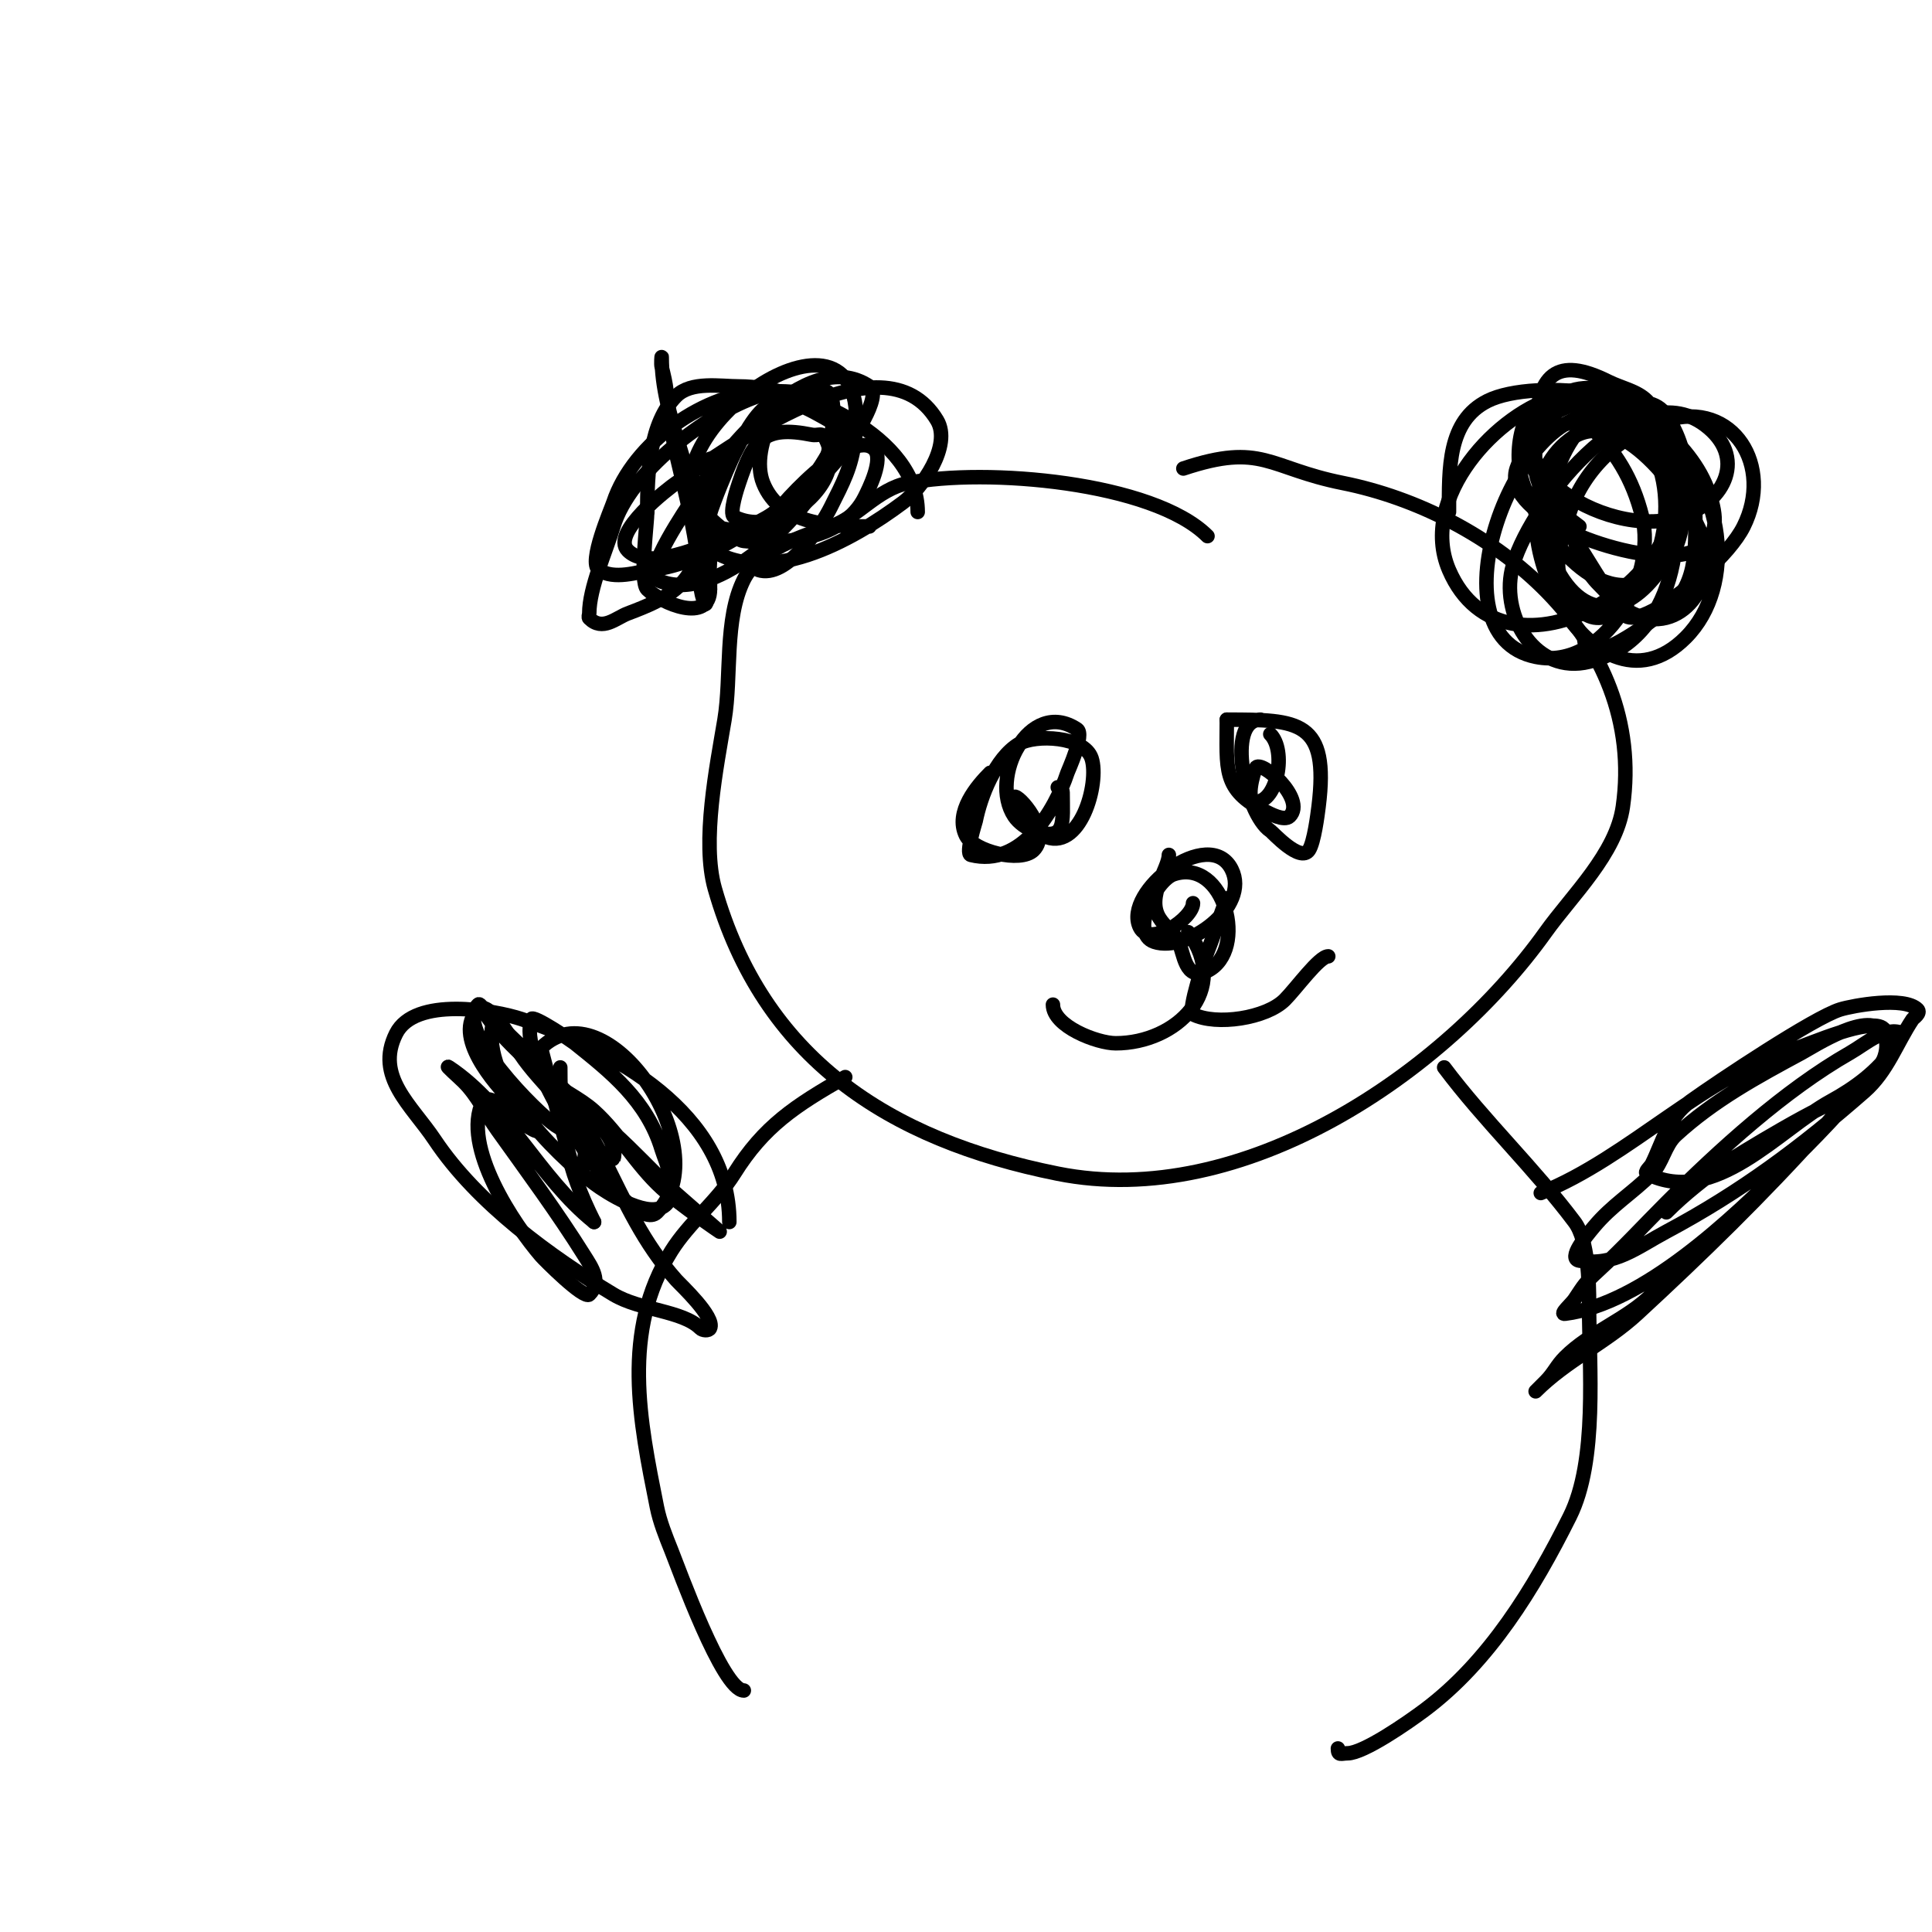<svg viewBox='0 0 400 400' version='1.1' xmlns='http://www.w3.org/2000/svg' xmlns:xlink='http://www.w3.org/1999/xlink'><g fill='none' stroke='#000000' stroke-width='3' stroke-linecap='round' stroke-linejoin='round'><path d='M250,111c-11.226,-11.226 -46.007,-14.199 -62,-11c-6.411,1.282 -10.457,7.152 -16,9c-5.646,1.882 -14.879,4.758 -18,11c-4.077,8.154 -2.511,20.069 -4,29c-1.596,9.578 -4.79,25.234 -2,35c10.006,35.021 35.783,51.957 71,59c38.276,7.655 80.14,-20.796 101,-50c5.47,-7.658 14.605,-16.234 16,-26c5.017,-35.117 -27.413,-60.883 -58,-67c-15.446,-3.089 -16.622,-8.459 -33,-3'/><path d='M300,106c0,-8.961 -0.329,-18.836 8,-23c9.59,-4.795 39,-2.09 39,10'/><path d='M347,93c2.329,0 4,10.885 4,13c0,7.921 0.63,15.913 -7,21c-1.574,1.05 -16,12.707 -16,5'/><path d='M328,132'/><path d='M190,106c0,-15.504 -23.279,-26 -37,-26c-3.887,0 -9.886,-1.114 -13,2c-5.501,5.501 -6,15.81 -6,24'/><path d='M134,106c0,2.275 -1.622,14.378 0,16c2.907,2.907 13,7.186 13,0'/><path d='M147,122l0,-1'/><path d='M147,95c0,7 0,14 0,21c0,0.803 -0.519,9.963 -1,9c-0.615,-1.229 -0.895,-2.63 -1,-4c-0.776,-10.092 -2.666,-17.082 -5,-27c-1.004,-4.268 -1.516,-8.643 -2,-13c-0.188,-1.689 -0.588,-3.351 -1,-5c-0.162,-0.647 0,-2.667 0,-2c0,12.43 7,23.496 7,35'/><path d='M144,109c0,6.018 1,-6.938 1,-9'/><path d='M172,86c-2.842,-1.066 -11.055,-5.315 -15,-4c-10.677,3.559 -26.636,15.786 -30,27c-1.545,5.151 -5,12.717 -5,18c0,0.333 -0.236,0.764 0,1c2.755,2.755 5.534,-0.075 8,-1c8.335,-3.125 12.906,-5.624 15,-14c0.184,-0.735 1.128,-13.128 0,-12c-3.303,3.303 6.718,10.746 9,11c8.43,0.937 20.764,-0.528 25,-9c0.828,-1.657 4.03,-7.97 2,-10c-4.762,-4.762 -20.614,12.229 -23,17c-0.069,0.137 -1.774,7.742 -1,8c5.842,1.947 12.925,-8.851 15,-13c2.557,-5.113 4.274,-8.194 5,-14c4.267,-34.135 -41.571,-3.142 -33,14c6.145,12.29 33.128,-1.745 27,-14c-0.848,-1.696 -1.41,-0.682 -3,-1c-9.875,-1.975 -12.023,1.07 -15,10c-0.166,0.498 -2.197,6.401 -1,7c10.993,5.497 24.008,-10.981 20,-21c-2.1,-5.25 -8.527,-5 -13,-5c-12.891,0 -27.906,10.718 -32,23c-0.518,1.555 -5.289,12.474 -3,14c3.2,2.134 7.944,0.408 11,0c11.298,-1.506 25.332,-10.374 33,-19c3.11,-3.499 3.94,-6.94 7,-10'/><path d='M175,89c-13.279,-7.746 -15.721,-9.558 -23,5c-1.002,2.005 -7.895,17.579 -6,19c12.29,9.218 30.448,-1.086 41,-9c3.808,-2.856 10.149,-11.751 7,-17c-11.137,-18.562 -43.74,6.16 -54,13c-1.472,0.981 -13.673,10.327 -10,14c2.994,2.994 9.475,1.175 13,0c12.163,-4.054 24.425,-10.394 32,-21c0.997,-1.396 7.889,-11.074 5,-13c-13.375,-8.917 -31.542,15.267 -37,24c-0.435,0.696 -9.941,14.529 -7,16c11.25,5.625 29.237,-11.473 34,-21c0.927,-1.853 4.554,-16.815 1,-18c-8.83,-2.943 -15.989,11.528 -13,19c3.527,8.818 14.432,9 22,9'/><path d='M322,96c0,6.708 2.135,9.782 4,16c0.986,3.287 2.573,6.573 5,9c2.3,2.3 4.103,4.552 7,6c9.818,4.909 18.541,-6.405 14,-17c-3.093,-7.217 -16.659,-26.755 -27,-19c-19.058,14.293 4.389,60.611 24,41c10.818,-10.818 7.928,-32.381 -5,-41c-9.746,-6.497 -26.138,-5.585 -30,6c-1.808,5.425 5.363,9.818 9,12c8.8,5.28 40.154,13.847 30,-9c-4.439,-9.988 -18.336,-20.916 -30,-18c-12.977,3.244 -29.399,21.069 -23,36c11.342,26.464 53.829,2.317 47,-25c-2.086,-8.345 -16.24,-16.173 -24,-11c-18.248,12.166 8.928,30.357 25,25c9.373,-3.124 13.629,-12.528 5,-19c-15.127,-11.345 -37.284,17.779 -40,30c-2.185,9.834 5.079,21.73 16,19c17.944,-4.486 20.91,-27.269 16,-42c-5.256,-15.768 -23.54,-14.919 -30,-2'/><path d='M315,93c7,11.333 13.318,23.117 21,34c1.359,1.926 4.94,0.145 7,-1c5.55,-3.083 15.037,-11.073 18,-17c6.204,-12.409 -2.013,-26.196 -16,-22c-9.146,2.744 -16.962,9.885 -20,19c-0.717,2.151 -3.439,10.602 -2,13c7.044,11.739 17.329,6.342 23,-5c4.727,-9.455 4.234,-20.15 -1,-28c-4.045,-6.068 -14.924,-0.589 -18,3c-8.072,9.418 -10.04,30.64 1,38c5.552,3.702 10.8,-4.699 13,-8c6.612,-9.919 5.287,-30.619 -9,-33c-17.997,-2.999 -36.231,45.554 -14,50c14.235,2.847 25.077,-16.692 22,-29c-2.002,-8.008 -5.522,-13.522 -11,-19c-2.296,-2.296 -1.841,-3.947 -5,-5c-8.592,-2.864 -10.742,9.613 -9,16c2.472,9.064 14.308,26.846 26,21c12.018,-6.009 7.967,-29.033 0,-37c-2.108,-2.108 -5.333,-2.667 -8,-4c-10.567,-5.284 -15,-1.769 -15,11c0,2.667 -0.438,5.37 0,8c0.787,4.72 5.533,8.399 9,11'/><path d='M261,149c-7.39,0 -3.094,19.604 2,23c0.49,0.327 6.213,6.68 8,4c1.062,-1.593 1.792,-7.335 2,-9c2.238,-17.901 -4.138,-18 -19,-18'/><path d='M254,149c0,10.293 -0.995,14.503 8,19c0.743,0.372 3.888,2.112 5,1c3.555,-3.555 -6.041,-11.917 -7,-10c-0.557,1.114 -2.204,7 0,7'/><path d='M260,166c4.482,0 6.396,-10.604 3,-14'/><path d='M205,160c-2.605,2.605 -7.427,8.147 -5,13c1.617,3.235 11.287,5.713 14,3c3.825,-3.825 -3.298,-11.702 -4,-11c-2.887,2.887 4.334,7.167 6,8c7.603,3.802 11.695,-10.914 10,-16c-1.535,-4.605 -11.679,-4.992 -15,-3c-4.973,2.984 -7.985,10.923 -9,16c-0.043,0.216 -2.144,6.714 -1,7c10.453,2.613 17.376,-9.127 20,-17c0.188,-0.564 3.596,-7.936 2,-9c-9.934,-6.622 -18.261,10.108 -13,18c0.87,1.304 2.558,2.519 4,3c6.879,2.293 6,-1.595 6,-8c0,-0.471 -0.529,-1 -1,-1'/><path d='M242,177c0,2.807 -4.695,8.508 -2,13c1.098,1.83 3.045,3.091 4,5c1.119,2.238 1.316,8.342 6,6c8.492,-4.246 3.585,-23.528 -7,-20c-3.777,1.259 -9.181,12.273 -4,14c6.799,2.266 19.875,-7.251 16,-15c-4.607,-9.214 -22.651,4.698 -19,12c2.119,4.238 11,-1.879 11,-5'/><path d='M254,186c-1.452,3.631 -2.552,7.381 -4,11c-0.427,1.067 -4.229,12.386 -3,13c4.824,2.412 15.172,0.828 19,-3c2.366,-2.366 7.125,-9 9,-9'/><path d='M246,193c8.975,11.967 -2.442,23 -15,23c-3.834,0 -13,-3.516 -13,-8'/><path d='M175,223c-10.379,5.931 -16.849,10.158 -23,20c-3.537,5.659 -9.388,10.22 -13,16c-10.396,16.633 -6.57,35.151 -3,53c0.62,3.101 1.826,6.064 3,9c1.531,3.827 10.603,29 15,29'/><path d='M299,221c8.372,11.163 18.626,20.835 27,32c2.828,3.771 3,12.402 3,17c0,13.033 1.816,32.369 -4,44c-7.415,14.83 -16.612,29.959 -30,40c-3.513,2.635 -12.684,9 -16,9c-1.333,0 -2,0.567 -2,-1'/><path d='M319,247c18.458,-7.383 33.922,-24.549 53,-30c2.166,-0.619 15.429,-6.571 18,-4c4.719,4.719 -7.676,15.544 -9,17c-12.127,13.34 -26.414,25.414 -39,38c-5.132,5.132 -12.778,7.778 -18,13c-1.744,1.744 -2.256,3.256 -4,5c-0.667,0.667 -2.667,2.667 -2,2c6.325,-6.325 14.517,-10.016 21,-16c13.297,-12.274 25.897,-24.552 38,-38c3.551,-3.946 16.449,-13.103 13,-20c-2.58,-5.161 -14.555,2.684 -17,4c-9.266,4.99 -18.164,9.817 -26,17c-2.318,2.125 -2.776,5.776 -5,8c-3.989,3.989 -8.276,6.531 -12,11c-1.625,1.95 -5.504,6.583 -3,7c7.271,1.212 11.941,-2.768 18,-6c15.378,-8.202 27.907,-17.543 41,-29c4.79,-4.192 6.643,-9.965 10,-15c0.156,-0.234 1.763,-1.237 1,-2c-2.75,-2.75 -13.38,-0.806 -16,0c-5.423,1.669 -25.14,14.815 -31,19c-4.672,3.337 -5.843,8.686 -8,13c-0.333,0.667 -1.667,1.667 -1,2c13.941,6.971 27.412,-9.225 38,-15c4.983,-2.718 9.848,-6.272 13,-11c0.175,-0.263 2.295,-2.852 2,-3c-3.49,-1.745 -7.612,2.064 -11,4c-13.539,7.737 -27.096,20.096 -38,31c-4.667,4.667 -9.135,9.54 -14,14c-2.887,2.647 -2.953,2.929 -5,6c-0.667,1 -3.193,3.149 -2,3c16.144,-2.018 34.783,-19.783 46,-31c0.188,-0.188 12.79,-12.105 11,-13c-1.642,-0.821 -22.212,11.659 -24,13c-4.301,3.225 -8.069,6.069 -12,10'/><path d='M151,253c0,-22.501 -23.991,-35.664 -43,-42c-5.683,-1.894 -22.135,-4.729 -26,3c-4.439,8.877 3.224,14.836 8,22c8.771,13.157 24.089,24.254 37,32c5.53,3.318 14.326,3.326 18,7c0.471,0.471 1.702,0.596 2,0c1.143,-2.286 -6.101,-8.989 -7,-10c-6.836,-7.691 -10.41,-15.819 -15,-25c-1.024,-2.049 -2.687,-5.03 -4,-7c-0.827,-1.24 -3.446,-4.362 -2,-4c5.483,1.371 16.849,14.707 22,19c0.172,0.144 8,7 8,7c0,0 -7.984,-5.349 -12,-9c-5.266,-4.787 -8.802,-11.322 -14,-16c-3.024,-2.722 -6.938,-4.321 -10,-7c-3.695,-3.233 -10.882,-9.764 -13,-14c-0.211,-0.422 -0.667,-1.333 -1,-1c-5.23,5.23 12.366,22.577 16,25c0.94,0.627 11.932,7.203 12,7c1.802,-5.405 -10.888,-14.443 -14,-18c-0.665,-0.76 -10.681,-11.595 -11,-10c-2.291,11.453 12.354,26.516 21,33c2.735,2.051 10.391,6.805 14,5c4.288,-2.144 0.648,-9.84 0,-12c-3.038,-10.125 -10.638,-16.11 -18,-22c-0.468,-0.375 -8.675,-5.976 -9,-5c-2.597,7.791 10.779,27.473 16,34c0.958,1.197 7.431,8.569 10,6c12.991,-12.991 -10.607,-47.393 -24,-34'/><path d='M112,217c2.333,8.667 4.361,17.422 7,26c1.297,4.215 2.629,-5.113 2,-7c-2.187,-6.562 -10.553,-12.796 -14,-19c-0.307,-0.552 -5.752,-10.248 -8,-8c-5.391,5.391 3.438,15.438 7,19c1.253,1.253 2.145,4.145 3,5c0.527,0.527 2.527,1.527 2,1c-0.421,-0.421 -9.846,-8.307 -11,-6c-4.626,9.252 6.548,25.639 12,32c0.611,0.713 8.917,9.083 10,8c2.659,-2.659 0.463,-5.659 -1,-8c-5.559,-8.895 -11.886,-17.44 -18,-26c-2.577,-3.608 -4.11,-7.11 -7,-10c-1,-1 -4.177,-3.784 -3,-3c12.089,8.059 18.592,22.874 30,32'/><path d='M123,253c-5.766,-11.533 -7,-19.086 -7,-32'/></g>
</svg>